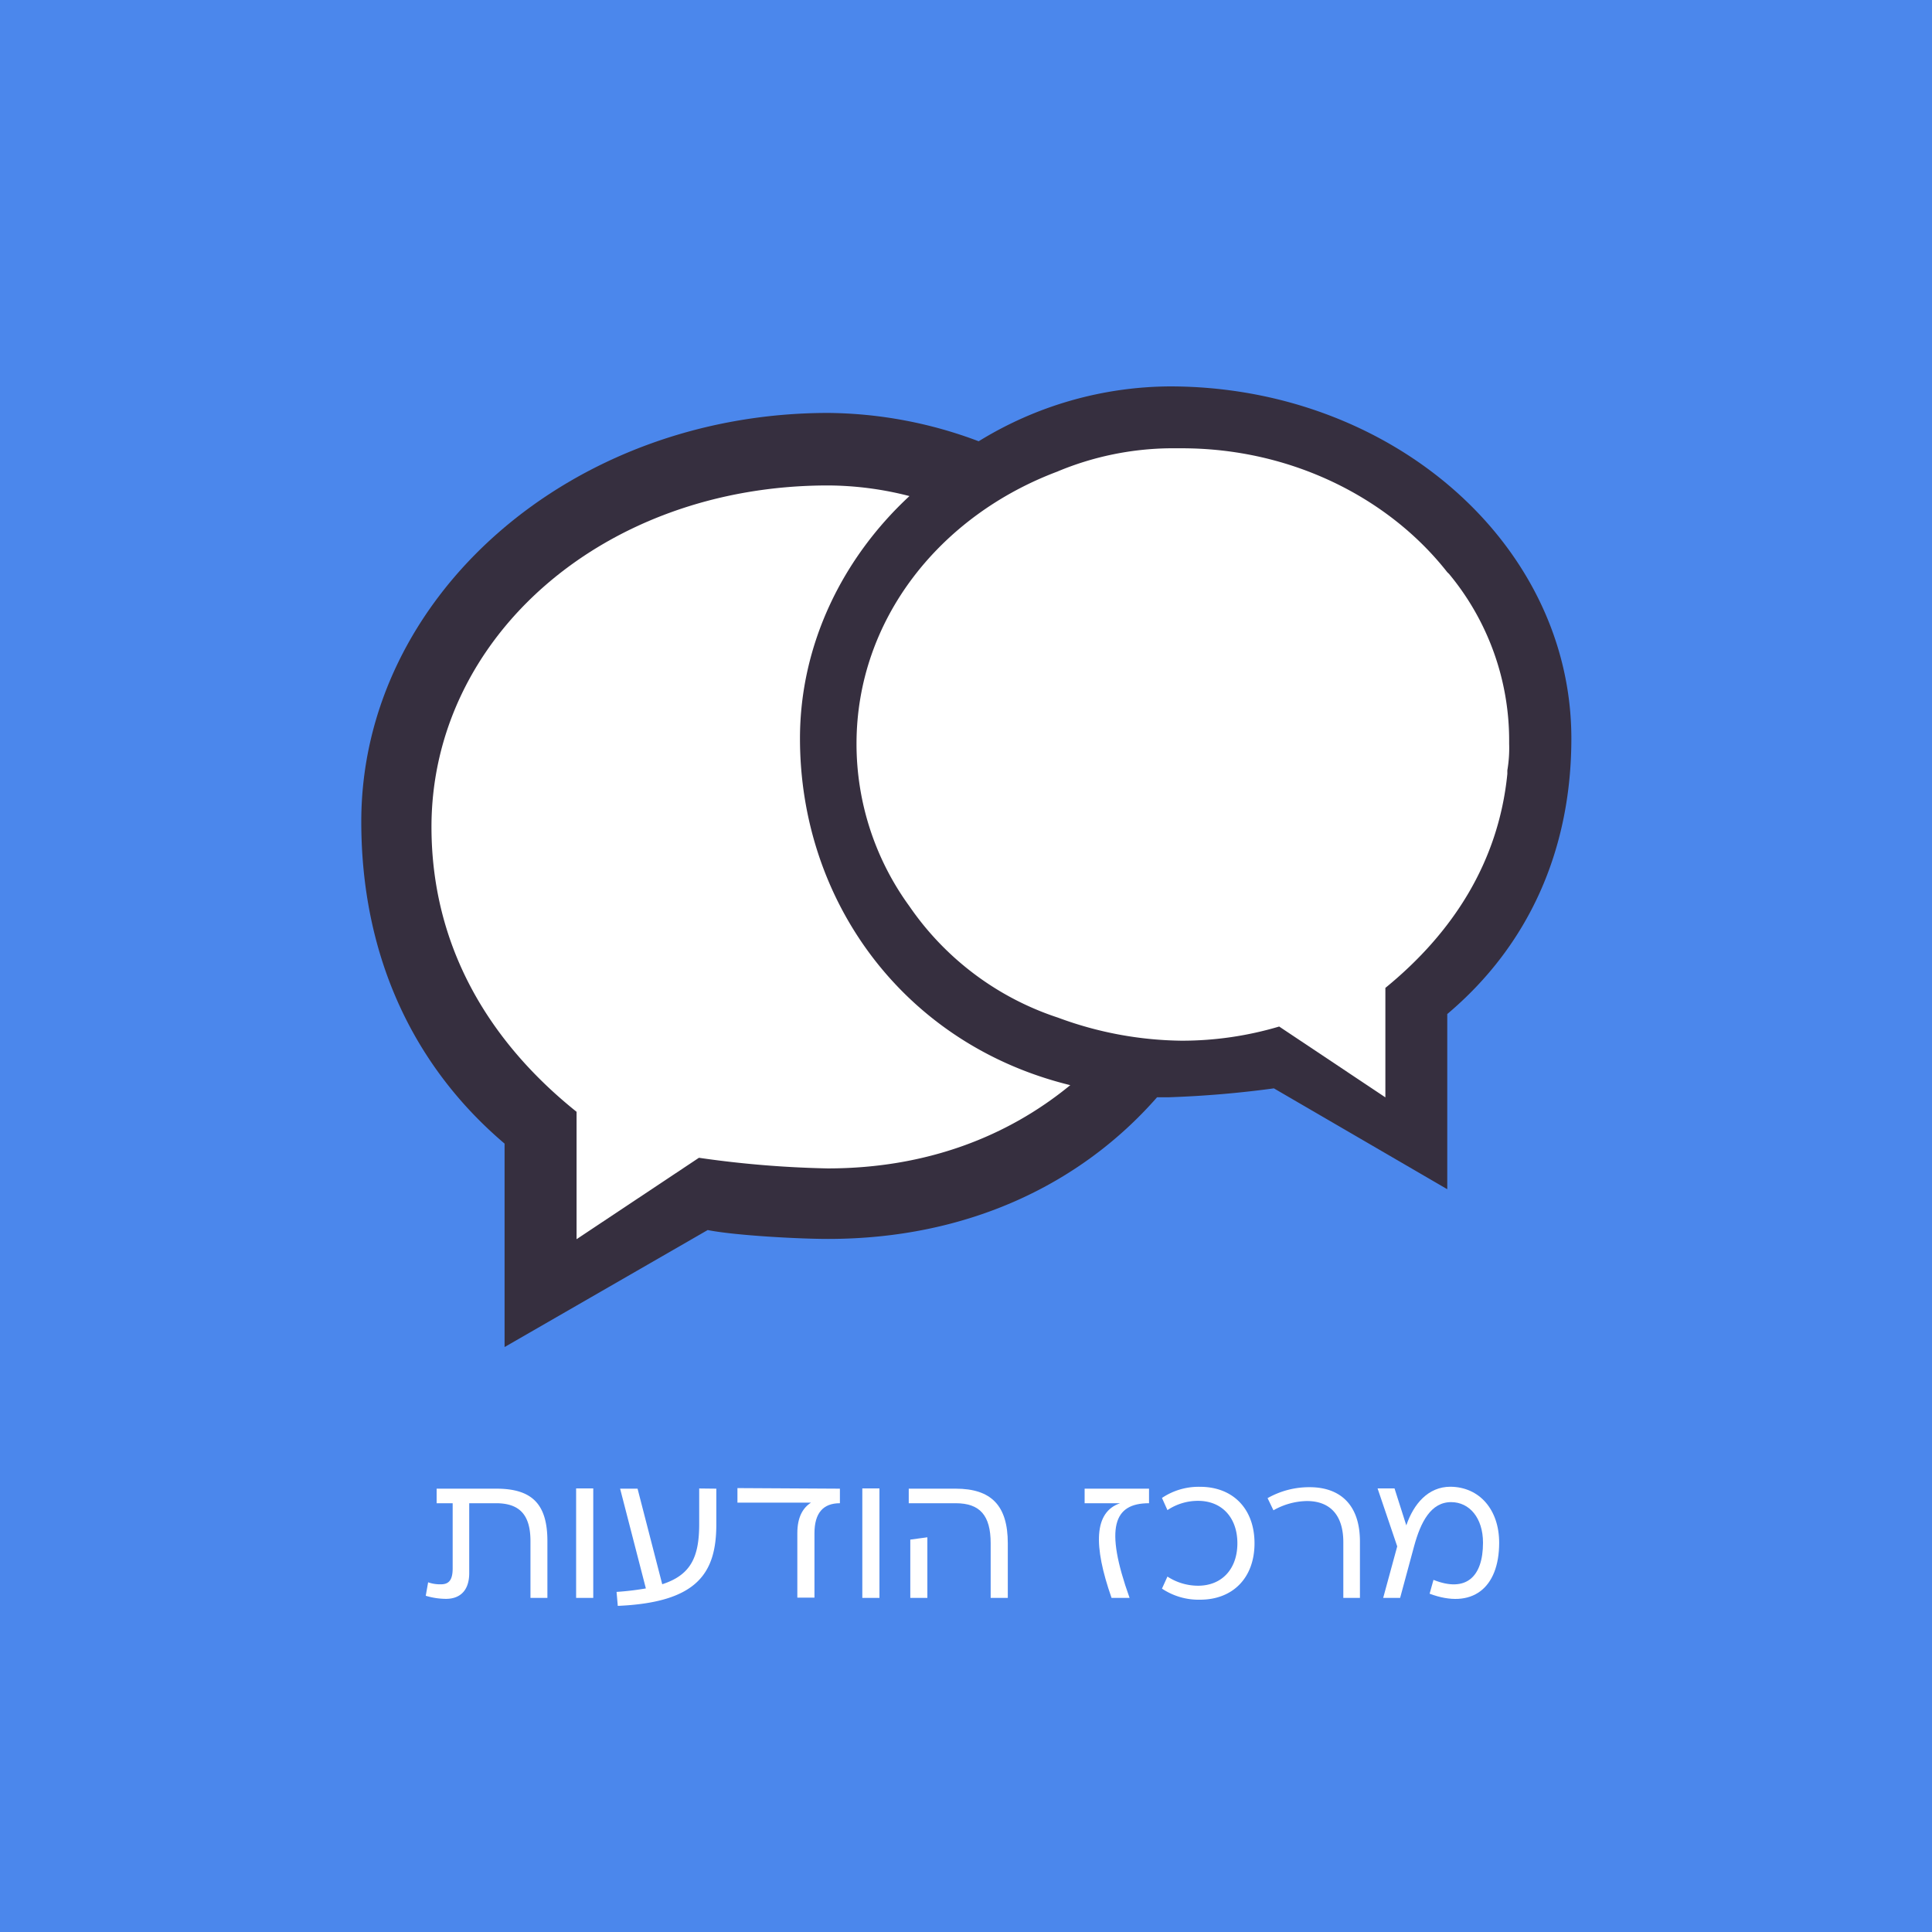 <svg xmlns="http://www.w3.org/2000/svg" id="Layer_1" data-name="Layer 1" viewBox="0 0 300 300"><defs><style>.cls-1{fill:#4b87ec;}.cls-2,.cls-4{fill:#fff;}.cls-3{fill:#362f3f;}.cls-3,.cls-4{fill-rule:evenodd;}</style></defs><rect class="cls-1" x="-16.22" y="-6.3" width="332.44" height="312.59"></rect><path class="cls-2" d="M85,239.3v8.82H82.37V239.3c0-4-1.62-5.88-5.35-5.88H72.86v10.85c0,2.75-1.47,4-3.61,4a11,11,0,0,1-3.14-.48l.37-2.09a5.54,5.54,0,0,0,2,.31c1.3,0,1.81-.77,1.81-2.49V233.42H67.8v-2.26h9.28C82.65,231.16,85,233.59,85,239.3Z"></path><path class="cls-2" d="M92.12,248.12H89.46v-17h2.66Z"></path><path class="cls-2" d="M111.23,231.16v5.54c0,7.63-3,12.13-15.3,12.66l-.19-2.17a43.92,43.92,0,0,0,4.55-.54l-4-15.49H99L102.83,246c4.38-1.42,5.74-4.13,5.74-9.33v-5.54Z"></path><path class="cls-2" d="M130.42,231.16v2.26c-2.6,0-3.95,1.52-3.95,4.66v10h-2.66v-10c0-2.49.85-3.93,2.12-4.75H114.51v-2.26Z"></path><path class="cls-2" d="M136.56,248.12H133.9v-17h2.66Z"></path><path class="cls-2" d="M148.4,231.16c5.55,0,8.09,2.65,8.09,8.48v8.48h-2.66v-8.48c0-4.33-1.67-6.22-5.43-6.22h-7.29v-2.26ZM144,238.71v9.41h-2.65v-9.05Z"></path><path class="cls-2" d="M175.4,248.12h-2.8c-2.85-8.14-2.74-13.32,1.33-14.7h-5.51v-2.26h10v2.26C172.94,233.42,171.47,237.15,175.4,248.12Z"></path><path class="cls-2" d="M194.8,239.64c0,5.34-3.34,8.76-8.46,8.76a10.22,10.22,0,0,1-5.91-1.72l.85-1.87a8.74,8.74,0,0,0,4.75,1.42c3.73,0,6.11-2.63,6.11-6.59s-2.38-6.59-6.11-6.59a8.51,8.51,0,0,0-4.75,1.44l-.85-1.89a10.22,10.22,0,0,1,5.91-1.73C191.46,230.87,194.8,234.29,194.8,239.64Z"></path><path class="cls-2" d="M211.17,248.12h-2.58v-8.65c0-4.3-2.15-6.39-5.65-6.39a10.83,10.83,0,0,0-5.2,1.44l-.91-1.89a13.11,13.11,0,0,1,6.53-1.7c4.55,0,7.81,2.54,7.81,8.43Z"></path><path class="cls-2" d="M232.79,239.55c0,7.1-4.24,10.38-10.8,7.92l.6-2.15c5,2,7.69-.4,7.69-5.77,0-3.84-2.1-6.3-4.95-6.3-3.14,0-4.72,3.08-5.74,6.81l-2.18,8.06h-2.63l2.18-8-3.05-9h2.63l1.83,5.74c1.14-3.34,3.4-6,6.85-6C229.77,230.9,232.79,234.46,232.79,239.55Z"></path><path class="cls-3" d="M109.89,191c4.13.83,14,1.38,18.68,1.38,21.7,0,39.29-8.52,51.1-22h1.92a161.28,161.28,0,0,0,16.22-1.38l26.92,15.66v-27.2C237.37,146.81,244,132,244,114.67c0-30.22-28-54.67-62.36-54.67a57.16,57.16,0,0,0-29.67,8.52,67.59,67.59,0,0,0-23.35-4.4c-40.11,0-72.52,28.57-72.52,63.46,0,20.33,7.69,37.64,22.25,50v31.59Z"></path><path class="cls-4" d="M164.29,73.18a46.53,46.53,0,0,1,17.3-3.57h1.93c17,0,32.15,7.7,41.21,19.24h0l.28.27a40.5,40.5,0,0,1,9.33,26.1v.27h0a20.55,20.55,0,0,1-.28,4.13v.55c-1.37,13.73-8.51,24.72-18.94,33.23v17l-16.49-11a53,53,0,0,1-15.11,2.2,56.77,56.77,0,0,1-19.23-3.58,45,45,0,0,1-23.08-17.3A42.81,42.81,0,0,1,133,115.49c0-19.23,12.9-35.44,31.31-42.31Z"></path><path class="cls-4" d="M166.22,168.51c-25.83-6.31-42-28.56-42-53.84,0-14.56,6.59-28,17-37.64a51.41,51.41,0,0,0-12.64-1.65C93.69,75.38,67,99,67,128.4c0,18.41,8.8,33.25,22.53,44.24v19.78l19-12.64a160.87,160.87,0,0,0,20,1.65c15.39,0,28-5,37.65-12.92Z"></path></svg>